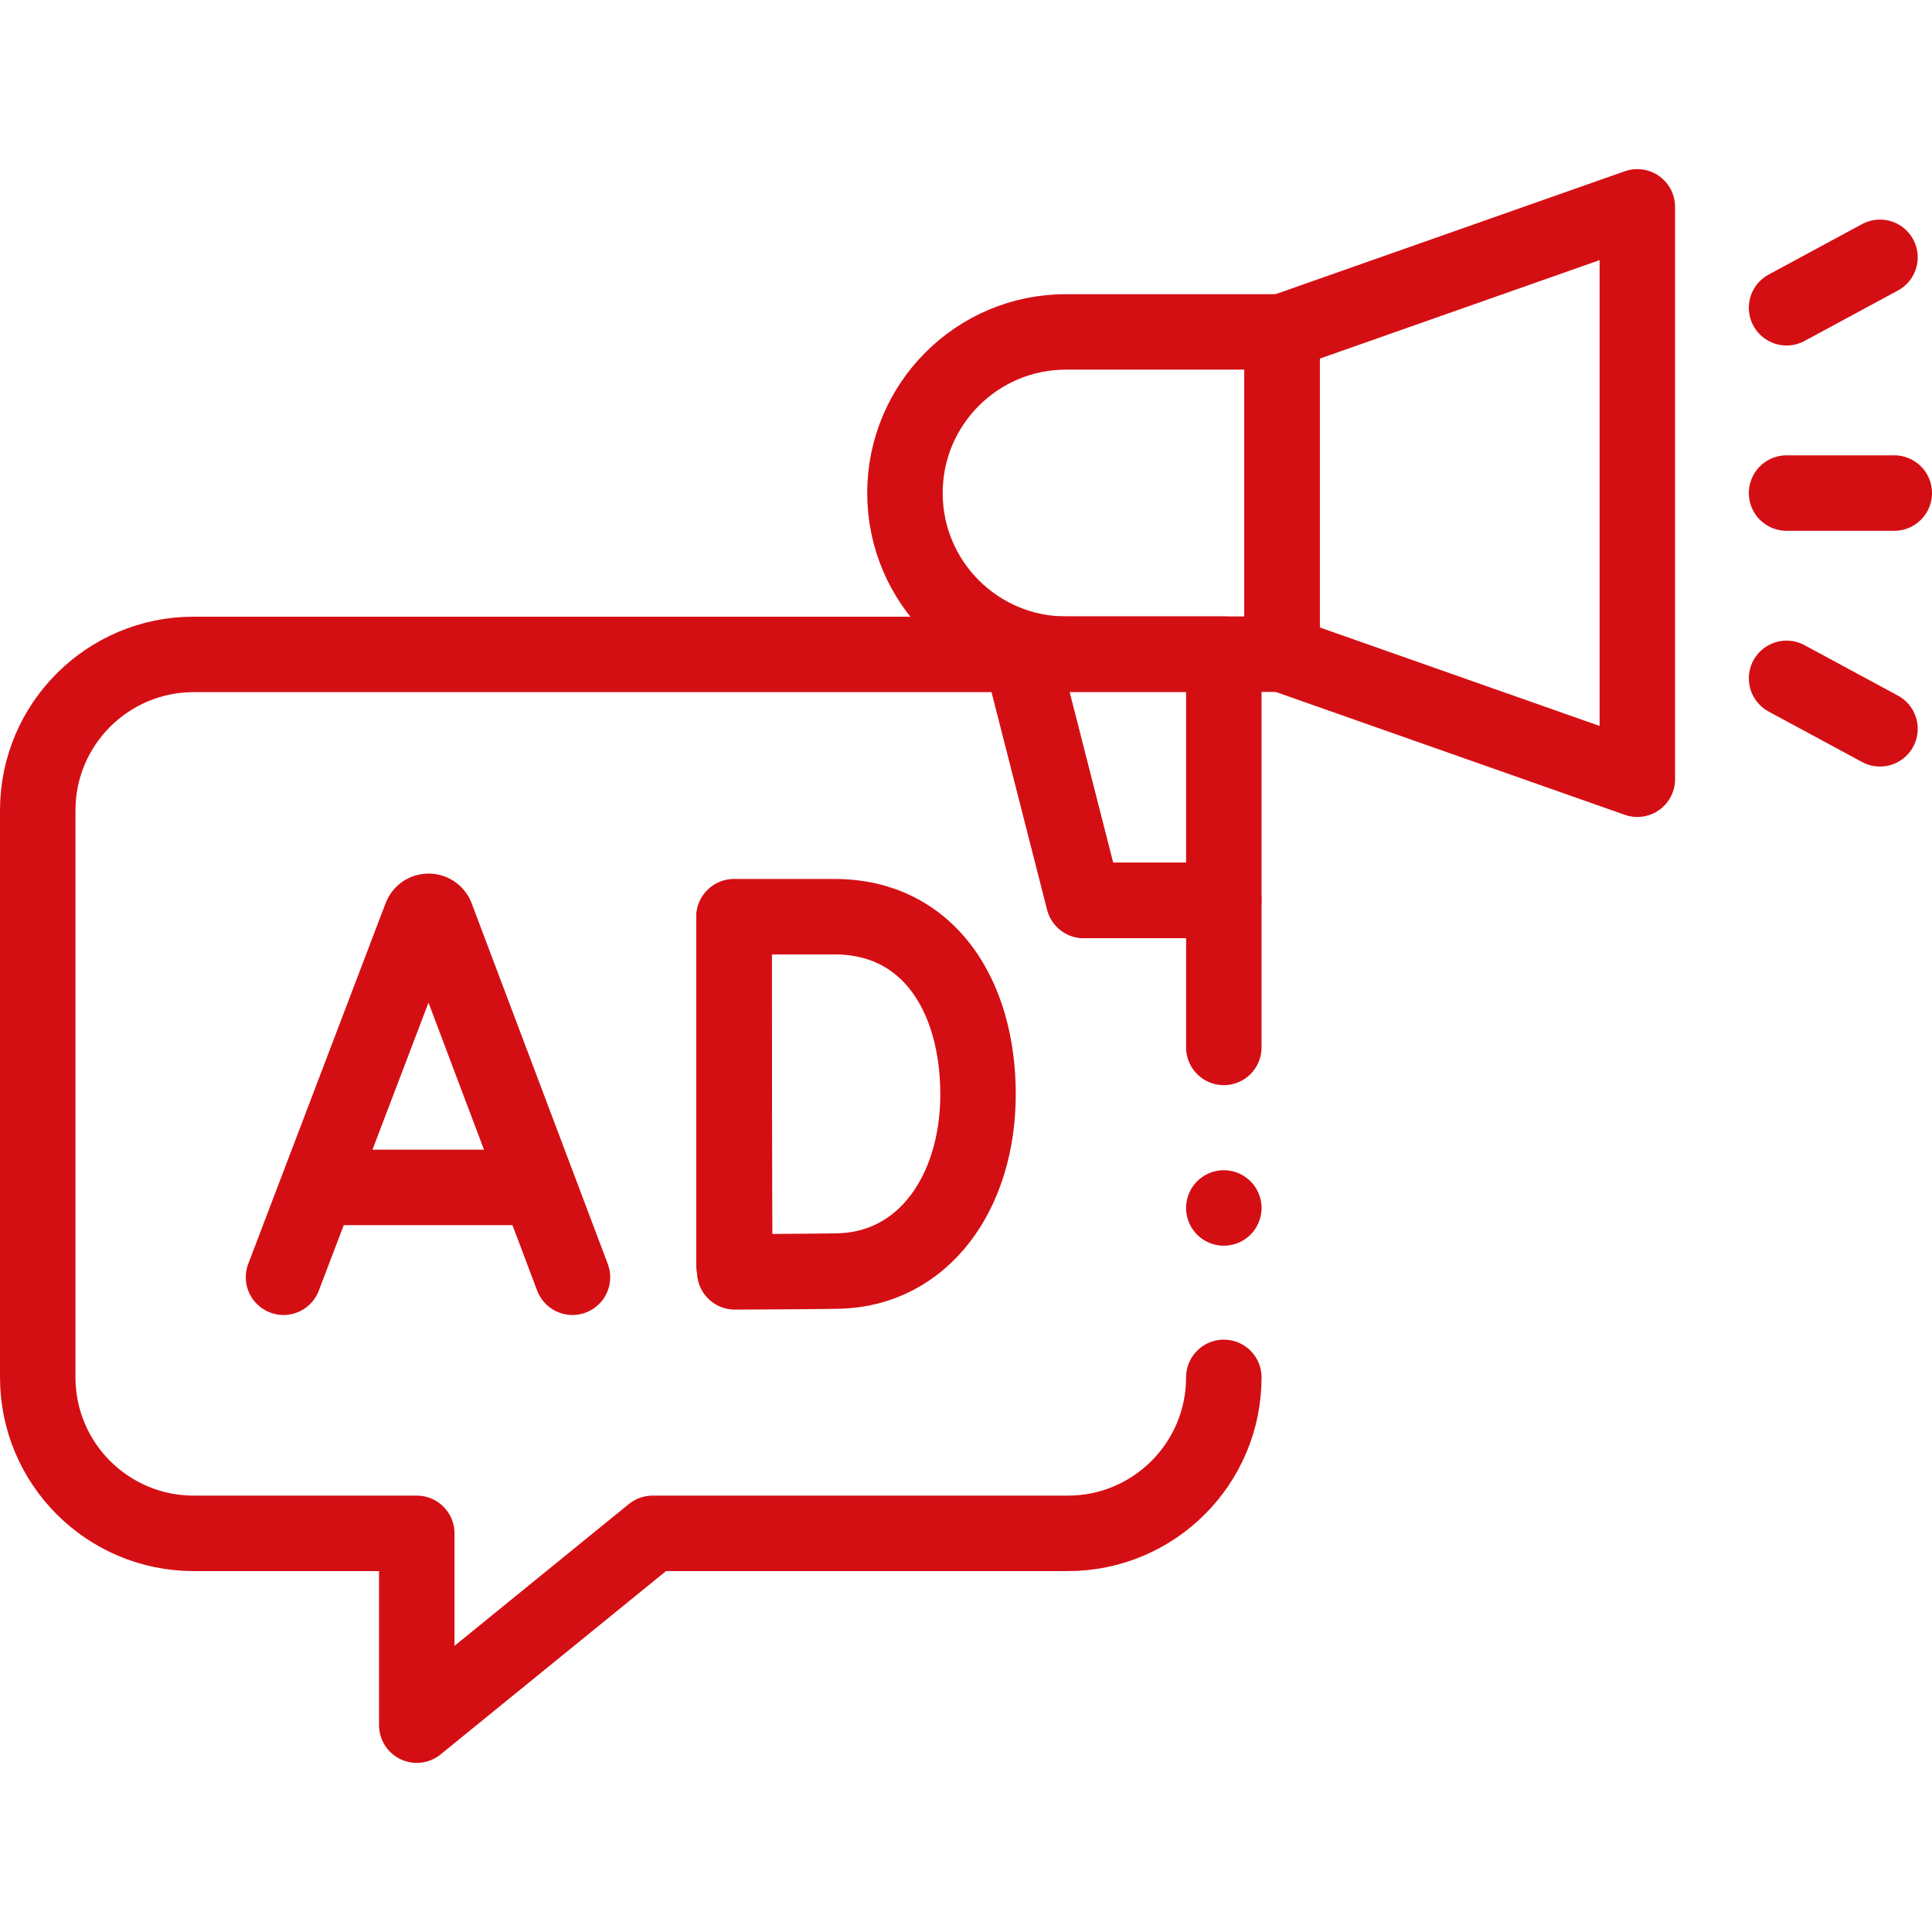 <svg xmlns="http://www.w3.org/2000/svg" xmlns:xlink="http://www.w3.org/1999/xlink" version="1.1" id="Capa_1" x="0px" y="0px" viewBox="0 0 512 512" style="enable-background:new 0 0 512 512;" xml:space="preserve" width="300" height="300" xmlns:svgjs="http://svgjs.dev/svgjs"><g width="100%" height="100%" transform="matrix(1,0,0,1,0,0)"><g>
	<path style="stroke-linecap: round; stroke-linejoin: round; stroke-miterlimit: 10;" d="&#10;&#9;&#9;M324.324,365.017c0,22.826-18.512,41.338-41.338,41.338H172.949l-62.502,50.829v-50.829H51.338&#10;&#9;&#9;C28.511,406.355,10,387.844,10,365.017V214.763c0-22.836,18.511-41.338,41.338-41.338h219.234l16.639,65.195h37.113v38.955" fill="none" fill-opacity="1" stroke="#d40f14" stroke-opacity="1" data-original-stroke-color="#000000ff" stroke-width="20" data-original-stroke-width="20"/>
	<g>
		<g>
			<path style="stroke-linecap: round; stroke-linejoin: round; stroke-miterlimit: 10;" d="&#10;&#9;&#9;&#9;&#9;M75.136,338.487l36.418-95.62c0.744-1.819,3.32-1.822,4.068-0.004l36.087,95.624" fill="none" fill-opacity="1" stroke="#d40f14" stroke-opacity="1" data-original-stroke-color="#000000ff" stroke-width="20" data-original-stroke-width="20"/>
			
				<line style="stroke-linecap: round; stroke-linejoin: round; stroke-miterlimit: 10;" x1="86.494" y1="314.673" x2="140.534" y2="314.673" fill="none" fill-opacity="1" stroke="#d40f14" stroke-opacity="1" data-original-stroke-color="#000000ff" stroke-width="20" data-original-stroke-width="20"/>
		</g>
		<g>
			
				<line style="stroke-linecap: round; stroke-linejoin: round; stroke-miterlimit: 10;" x1="194.525" y1="243.034" x2="194.525" y2="335.524" fill="none" fill-opacity="1" stroke="#d40f14" stroke-opacity="1" data-original-stroke-color="#000000ff" stroke-width="20" data-original-stroke-width="20"/>
			<path style="stroke-linecap: round; stroke-linejoin: round; stroke-miterlimit: 10;" d="&#10;&#9;&#9;&#9;&#9;M259.188,289.994c0,25.932-14.393,46.452-37.227,46.851c-7.601,0.133-27.245,0.207-27.245,0.207s-0.123-34.09-0.123-47.162&#10;&#9;&#9;&#9;&#9;c0-10.736-0.068-46.955-0.068-46.955s17.673,0,26.656,0C246.227,242.936,259.188,264.062,259.188,289.994z" fill="none" fill-opacity="1" stroke="#d40f14" stroke-opacity="1" data-original-stroke-color="#000000ff" stroke-width="20" data-original-stroke-width="20"/>
		</g>
	</g>
	
		<polygon style="stroke-linecap: round; stroke-linejoin: round; stroke-miterlimit: 10;" points="&#10;&#9;&#9;433.908,54.816 433.908,206.502 339.751,173.363 339.751,87.955 &#9;" fill="none" fill-opacity="1" stroke="#d40f14" stroke-opacity="1" data-original-stroke-color="#000000ff" stroke-width="20" data-original-stroke-width="20"/>
	<path style="stroke-linecap: round; stroke-linejoin: round; stroke-miterlimit: 10;" d="&#10;&#9;&#9;M282.524,173.363h57.227V87.955h-57.227c-23.585,0-42.704,19.119-42.704,42.704v0C239.821,154.243,258.94,173.363,282.524,173.363z&#10;&#9;&#9;" fill="none" fill-opacity="1" stroke="#d40f14" stroke-opacity="1" data-original-stroke-color="#000000ff" stroke-width="20" data-original-stroke-width="20"/>
	
		<polygon style="stroke-linecap: round; stroke-linejoin: round; stroke-miterlimit: 10;" points="&#10;&#9;&#9;324.323,173.363 324.323,238.617 287.206,238.617 270.548,173.363 &#9;" fill="none" fill-opacity="1" stroke="#d40f14" stroke-opacity="1" data-original-stroke-color="#000000ff" stroke-width="20" data-original-stroke-width="20"/>
	
		<line style="stroke-linecap: round; stroke-linejoin: round; stroke-miterlimit: 10;" x1="473.46" y1="130.667" x2="502" y2="130.667" fill="none" fill-opacity="1" stroke="#d40f14" stroke-opacity="1" data-original-stroke-color="#000000ff" stroke-width="20" data-original-stroke-width="20"/>
	
		<line style="stroke-linecap: round; stroke-linejoin: round; stroke-miterlimit: 10;" x1="473.46" y1="81.561" x2="498.214" y2="68.193" fill="none" fill-opacity="1" stroke="#d40f14" stroke-opacity="1" data-original-stroke-color="#000000ff" stroke-width="20" data-original-stroke-width="20"/>
	
		<line style="stroke-linecap: round; stroke-linejoin: round; stroke-miterlimit: 10;" x1="498.214" y1="193.14" x2="473.46" y2="179.772" fill="none" fill-opacity="1" stroke="#d40f14" stroke-opacity="1" data-original-stroke-color="#000000ff" stroke-width="20" data-original-stroke-width="20"/>
	
		<line style="stroke-linecap: round; stroke-linejoin: round; stroke-miterlimit: 10;" x1="324.323" y1="320.123" x2="324.323" y2="320.123" fill="none" fill-opacity="1" stroke="#d40f14" stroke-opacity="1" data-original-stroke-color="#000000ff" stroke-width="20" data-original-stroke-width="20"/>
</g></g></svg>
